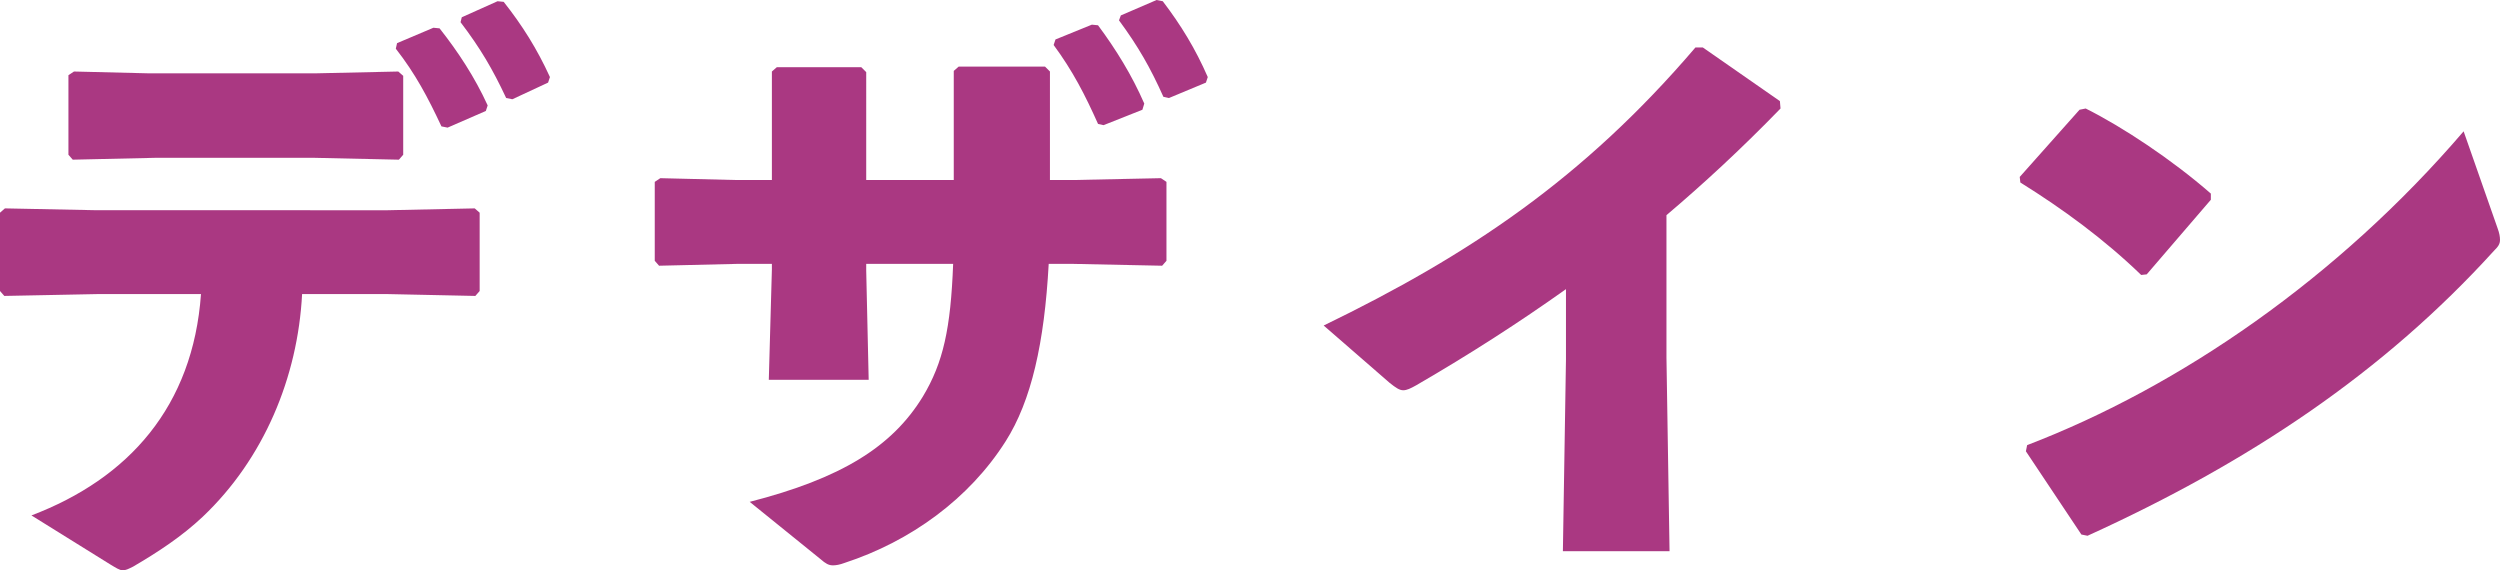<?xml version="1.0" encoding="UTF-8"?><svg xmlns="http://www.w3.org/2000/svg" viewBox="0 0 202.75 46.25"><defs><style>.d{fill:#aa3882;}</style></defs><g id="a"/><g id="b"><g id="c"><g><path class="d" d="M7.9,23.85l-7.55,.15-.35-.4v-6.35l.4-.35,7.45,.15H31.45l7.05-.15,.4,.35v6.35l-.35,.4-7.1-.15h-6.95c-.35,6.75-3.1,13.35-8.05,18.05-1.7,1.6-3.6,2.85-5.65,4.05-.4,.2-.6,.3-.85,.3s-.55-.2-1.05-.5l-6.35-3.95c7.9-3,13.1-8.85,13.75-17.95H7.9Zm24.8-11.3l-.35,.4-6.8-.15H12.55l-6.65,.15-.35-.4V6.1l.45-.3,6.15,.15h13.35l6.8-.15,.4,.35v6.4Zm-.5-9.05l2.95-1.25,.5,.05c1.5,1.9,2.85,3.95,3.9,6.25l-.15,.45-3.1,1.35-.5-.1c-1.1-2.35-2.1-4.25-3.7-6.3l.1-.45Zm5.25-2.1L40.35,.1l.5,.05c1.5,1.9,2.7,3.8,3.75,6.1l-.15,.45-2.9,1.35-.5-.1c-1.1-2.35-2.1-4.05-3.7-6.15l.1-.4Z"/><path class="d" d="M62.6,21.85v-.45h-2.8l-6.35,.15-.35-.4v-6.4l.45-.3,6.15,.15h2.9V5.8l.4-.35h6.85l.4,.4V14.6h7.1V5.75l.4-.35h7l.4,.4V14.6h1.85l7.15-.15,.45,.3v6.4l-.35,.4-7.25-.15h-1.95c-.35,6.4-1.4,11.1-3.5,14.4-2.95,4.65-7.7,8.1-13.05,9.85-.4,.15-.7,.2-.95,.2-.35,0-.6-.15-1-.5l-5.75-4.65c7.4-1.9,11.55-4.45,14.05-8.55,1.65-2.75,2.25-5.5,2.45-10.75h-7.05v.55l.2,8.85h-8.1l.25-8.95ZM85.6,3.2l2.95-1.2,.5,.05c1.45,1.95,2.75,4.05,3.75,6.35l-.15,.5-3.15,1.25-.45-.1c-1.05-2.35-2.05-4.3-3.6-6.4l.15-.45Zm5.3-1.95l2.9-1.25,.5,.1c1.45,1.9,2.65,3.85,3.65,6.15l-.15,.45-3,1.25-.45-.1c-1.05-2.35-2.05-4.1-3.6-6.2l.15-.4Z"/><path class="d" d="M126.75,44.7l.25-15.55v-5.7c-3.8,2.7-7.75,5.25-12.15,7.8-.45,.25-.75,.4-1.05,.4s-.6-.2-1.1-.6l-5.35-4.65c11.75-5.7,21.05-11.9,30.15-22.55h.6l6.25,4.35,.05,.6c-3.2,3.3-6.3,6.15-9.25,8.65v11.55l.25,15.7h-8.65Z"/><path class="d" d="M163.8,14.35l4.85-5.45,.5-.1c3,1.5,7,4.15,10.15,6.9v.5l-5.2,6.05-.45,.05c-3-2.9-6.35-5.35-9.8-7.5l-.05-.45Zm38.75,4.15c.15,.4,.2,.7,.2,.95,0,.35-.15,.55-.5,.9-8.9,9.8-19.75,17.1-32.95,23.1l-.5-.1-4.5-6.75,.1-.5c12.4-4.75,25.2-13.55,35.4-25.45l2.75,7.85Z"/></g></g></g></svg>